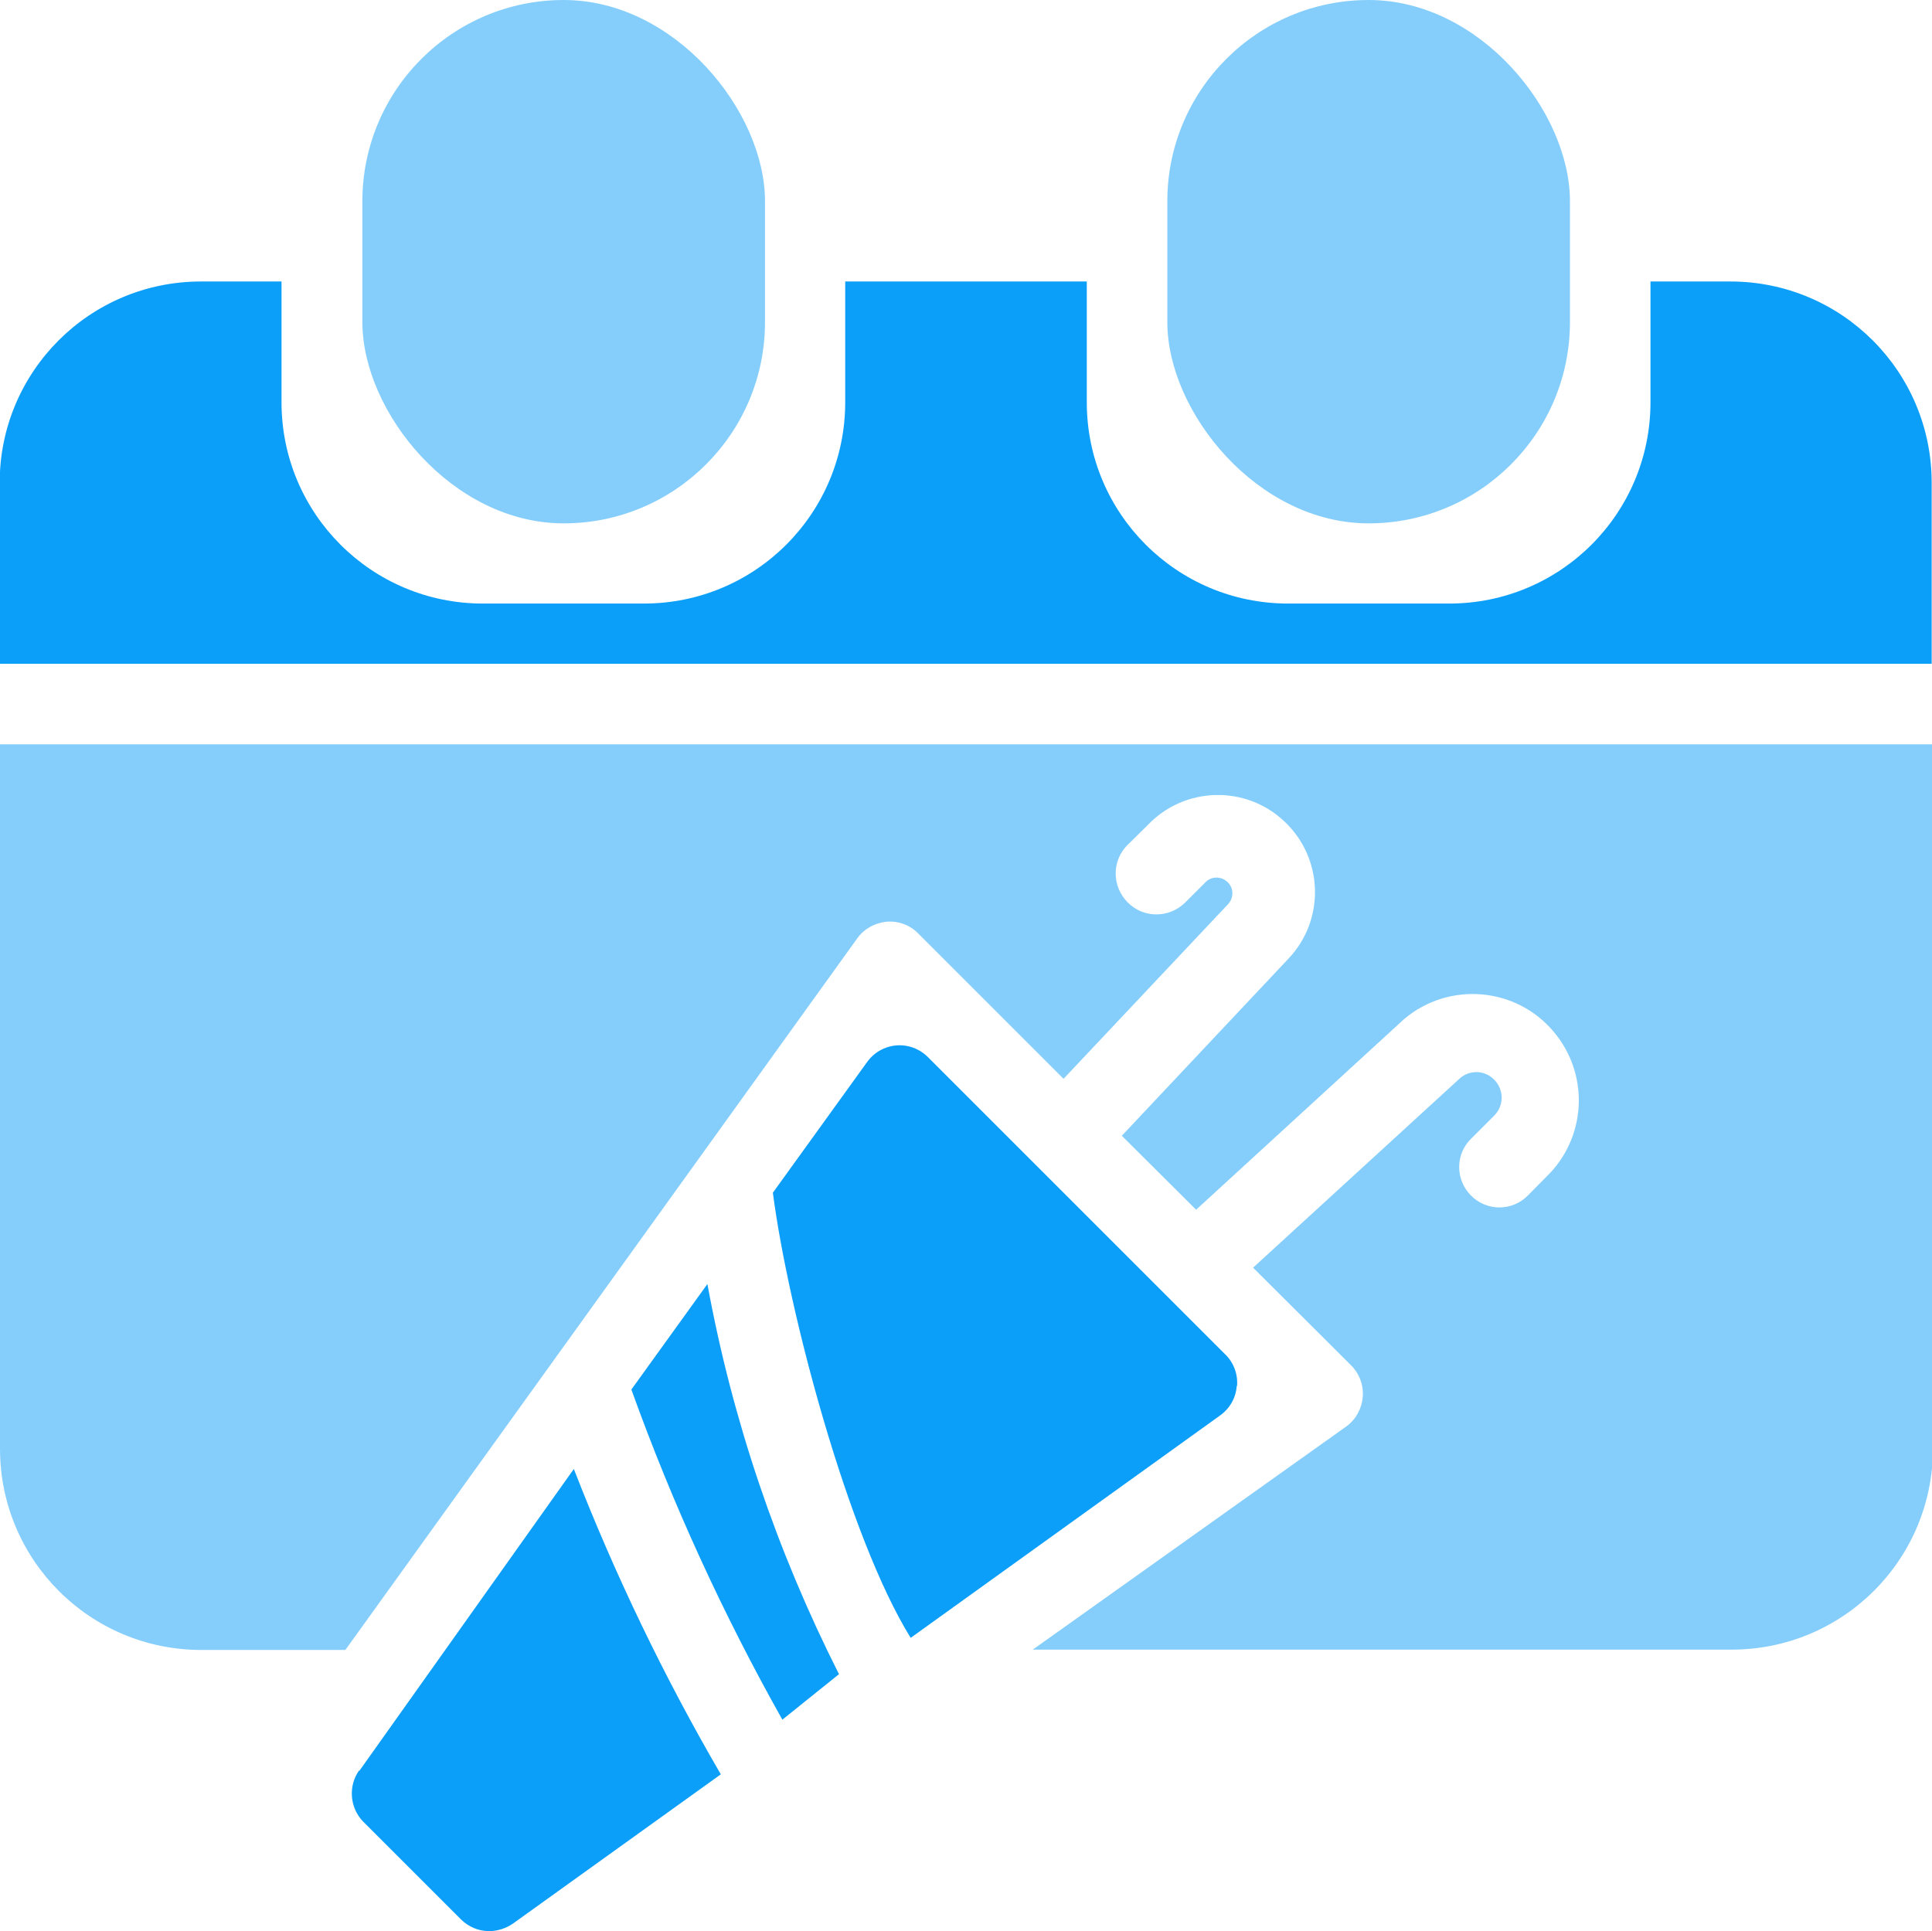<?xml version="1.0" encoding="UTF-8"?>
<svg id="Layer_2" data-name="Layer 2" xmlns="http://www.w3.org/2000/svg" viewBox="0 0 59.02 59">
  <defs>
    <style>
      .cls-1, .cls-2 {
        fill: #0c9ffa;
      }

      .cls-2 {
        opacity: .5;
      }
    </style>
  </defs>
  <g id="Layer_1-2" data-name="Layer 1">
    <g id="New_Year" data-name="New Year">
      <rect class="cls-2" x="11.07" y="0" width="12.3" height="15.99" rx="6.15" ry="6.15"/>
      <rect class="cls-2" x="35.66" width="12.3" height="15.99" rx="6.15" ry="6.15"/>
      <path class="cls-1" d="M19.29,42.46c1.25,3.48,2.8,6.86,4.61,10.08l1.73-1.39c-1.9-3.76-3.26-7.77-4.02-11.92l-2.32,3.22Z"/>
      <path class="cls-1" d="M37.79,42.35c.03-.36-.1-.72-.36-.97l-9.08-9.08c-.26-.26-.61-.39-.97-.36-.36.03-.69.22-.9.52l-2.87,3.98c.47,3.62,2.31,10.54,4.21,13.6l9.46-6.8c.29-.21.48-.54.5-.9h0Z"/>
      <path class="cls-1" d="M10.97,54.09c-.33.47-.29,1.11.1,1.54l3.01,3.01c.23.23.54.36.86.36.26,0,.51-.08.73-.23l6.35-4.56c-1.74-2.99-3.24-6.11-4.49-9.33l-6.55,9.22Z"/>
      <path class="cls-2" d="M0,44.26c0,3.4,2.75,6.15,6.15,6.15h4.4l15.63-21.73c.21-.3.54-.48.9-.52.36-.03.72.1.97.36l4.44,4.44,5.03-5.34c.18-.2.17-.5-.03-.68s-.5-.17-.68.03l-.6.6c-.49.49-1.28.49-1.76,0-.49-.49-.49-1.28,0-1.76l.6-.59c1.12-1.19,3-1.25,4.19-.12,1.19,1.12,1.25,3,.12,4.19h0l-5.09,5.41,2.27,2.26,6.36-5.83c1.37-1.15,3.42-.98,4.57.4,1.05,1.25,1.01,3.09-.1,4.29l-.7.71c-.48.48-1.25.48-1.73,0-.48-.48-.49-1.26,0-1.74,0,0,0,0,0,0l.7-.7c.31-.3.31-.79.01-1.1,0,0,0,0-.01-.01-.3-.3-.78-.3-1.08,0,0,0,0,0,0,0l-6.28,5.75,2.99,2.98c.26.26.39.61.36.97-.03.36-.21.69-.5.9l-9.58,6.82h21.35c3.4,0,6.15-2.75,6.15-6.15v-21.51H0v21.51Z"/>
      <path class="cls-1" d="M52.88,8.6h-2.46v3.69c0,3.4-2.75,6.15-6.15,6.15h-4.92c-3.4,0-6.15-2.75-6.15-6.15v-3.69h-7.38v3.69c0,3.4-2.75,6.15-6.15,6.15h-4.92c-3.4,0-6.15-2.75-6.15-6.15v-3.69h-2.46c-3.4,0-6.15,2.75-6.15,6.15v5.53h59.02v-5.53c0-3.4-2.75-6.15-6.15-6.15Z"/>
    </g>
  </g>
</svg>